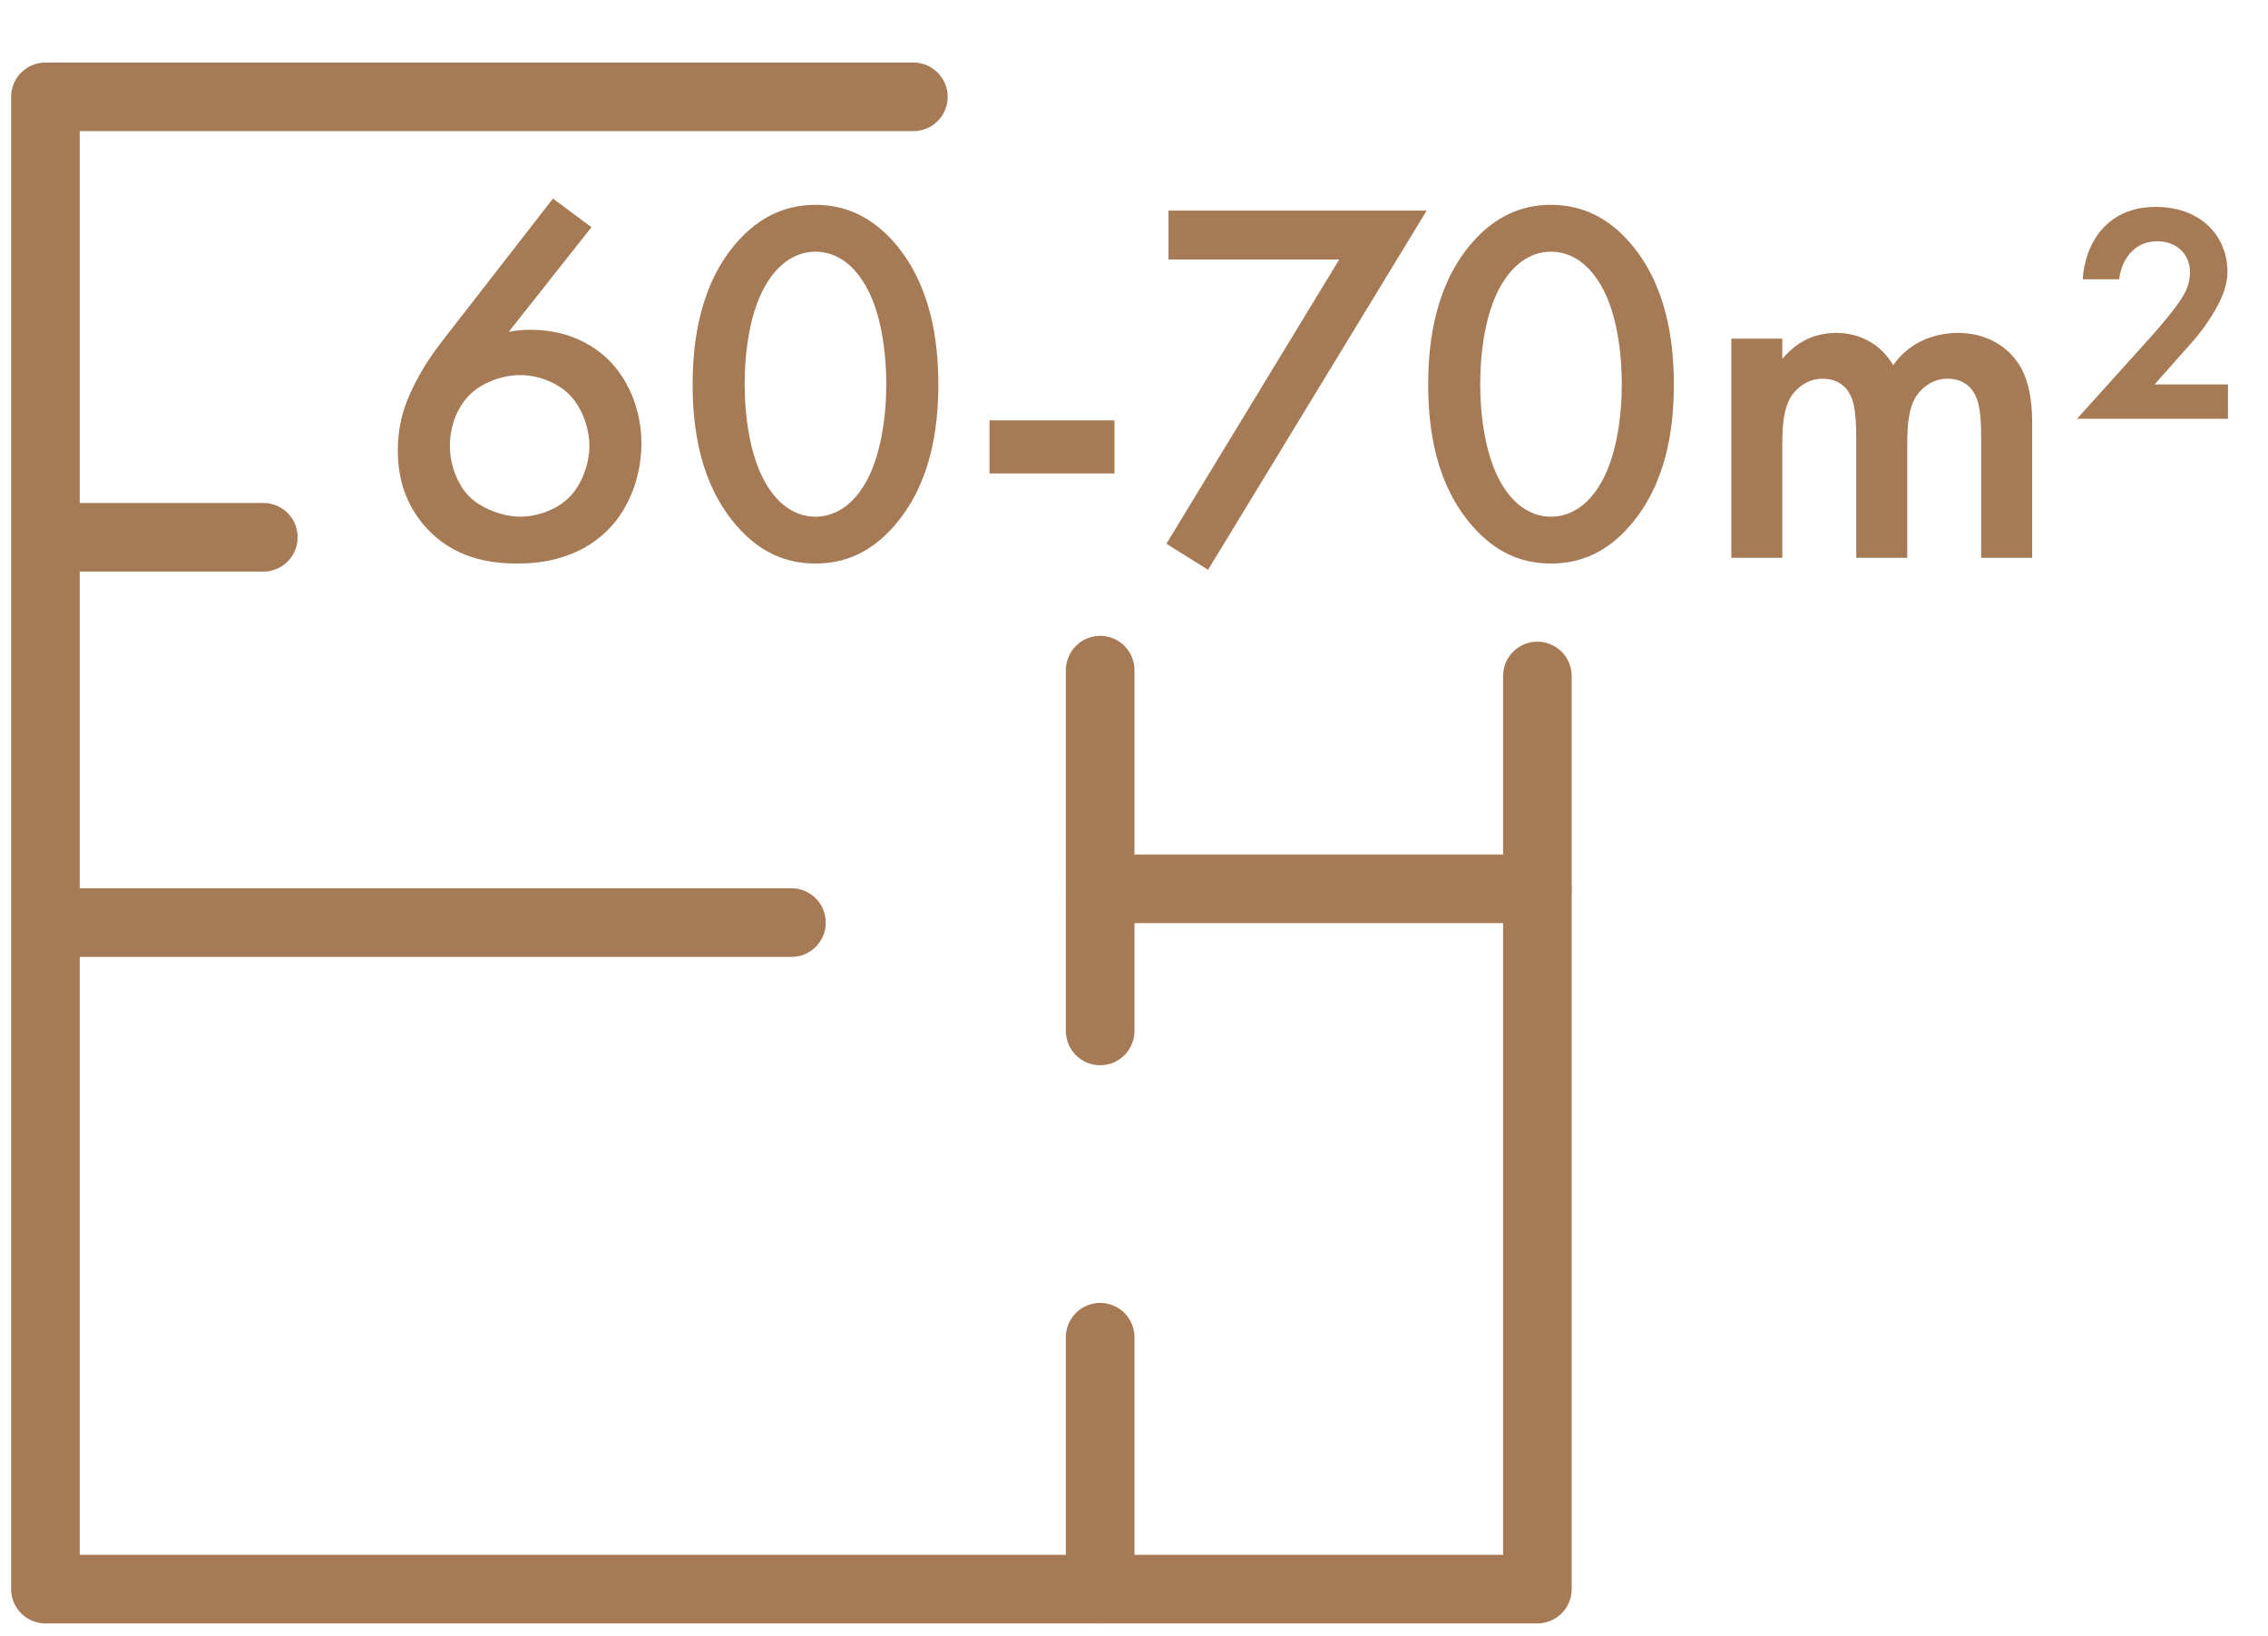 <?xml version="1.0" encoding="UTF-8"?>
<svg xmlns="http://www.w3.org/2000/svg" width="61" height="44" viewBox="0 0 61 44" fill="none">
  <g clip-path="url(#clip0_16189_326)">
    <path d="M29.59 23.901H41.349" stroke="#A67A55" stroke-width="1.845" stroke-linecap="round" stroke-linejoin="round"></path>
    <path d="M29.59 18.021V27.722" stroke="#A67A55" stroke-width="1.845" stroke-linecap="round" stroke-linejoin="round"></path>
    <path d="M29.59 35.959V42.732" stroke="#A67A55" stroke-width="1.845" stroke-linecap="round" stroke-linejoin="round"></path>
    <path d="M21.287 24.809H1.475" stroke="#A67A55" stroke-width="1.845" stroke-linecap="round" stroke-linejoin="round"></path>
    <path d="M7.083 14.448H1.475" stroke="#A67A55" stroke-width="1.845" stroke-linecap="round" stroke-linejoin="round"></path>
    <path d="M24.566 2.604H1.222V42.732H41.349V18.178" stroke="#A67A55" stroke-width="1.845" stroke-linecap="round" stroke-linejoin="round"></path>
    <path d="M14.872 5.34L15.908 6.11L13.682 8.924C13.892 8.882 14.074 8.868 14.27 8.868C15.362 8.868 16.048 9.344 16.426 9.736C16.93 10.268 17.252 11.066 17.252 11.92C17.252 12.746 16.958 13.656 16.328 14.272C15.544 15.042 14.536 15.154 13.92 15.154C13.108 15.154 12.226 14.986 11.512 14.244C11.022 13.726 10.7 13.04 10.7 12.13C10.7 11.444 10.854 10.912 11.148 10.338C11.498 9.638 11.862 9.218 12.282 8.672L14.872 5.34ZM13.99 10.086C13.514 10.086 12.982 10.282 12.646 10.604C12.338 10.898 12.1 11.402 12.1 11.99C12.1 12.466 12.282 13.026 12.646 13.376C12.94 13.656 13.5 13.894 13.99 13.894C14.424 13.894 14.956 13.726 15.306 13.376C15.656 13.026 15.852 12.466 15.852 11.99C15.852 11.514 15.656 10.954 15.306 10.604C14.984 10.282 14.466 10.086 13.99 10.086ZM21.933 15.154C21.093 15.154 20.407 14.818 19.819 14.146C18.839 13.026 18.629 11.556 18.629 10.338C18.629 9.134 18.839 7.636 19.819 6.516C20.407 5.844 21.107 5.508 21.933 5.508C22.759 5.508 23.459 5.844 24.047 6.516C25.027 7.636 25.237 9.134 25.237 10.338C25.237 11.556 25.027 13.026 24.047 14.146C23.459 14.818 22.773 15.154 21.933 15.154ZM21.933 6.768C21.569 6.768 21.079 6.922 20.673 7.538C20.155 8.308 20.029 9.512 20.029 10.324C20.029 11.15 20.155 12.34 20.673 13.124C21.079 13.74 21.569 13.894 21.933 13.894C22.297 13.894 22.787 13.74 23.193 13.124C23.711 12.34 23.837 11.15 23.837 10.324C23.837 9.512 23.711 8.308 23.193 7.538C22.787 6.922 22.297 6.768 21.933 6.768ZM26.614 12.732V11.304H29.974V12.732H26.614ZM31.372 14.622L36.02 6.978H31.428V5.662H38.372L32.492 15.322L31.372 14.622ZM41.716 15.154C40.876 15.154 40.19 14.818 39.602 14.146C38.622 13.026 38.412 11.556 38.412 10.338C38.412 9.134 38.622 7.636 39.602 6.516C40.19 5.844 40.89 5.508 41.716 5.508C42.542 5.508 43.242 5.844 43.83 6.516C44.81 7.636 45.02 9.134 45.02 10.338C45.02 11.556 44.81 13.026 43.83 14.146C43.242 14.818 42.556 15.154 41.716 15.154ZM41.716 6.768C41.352 6.768 40.862 6.922 40.456 7.538C39.938 8.308 39.812 9.512 39.812 10.324C39.812 11.15 39.938 12.34 40.456 13.124C40.862 13.74 41.352 13.894 41.716 13.894C42.08 13.894 42.57 13.74 42.976 13.124C43.494 12.34 43.62 11.15 43.62 10.324C43.62 9.512 43.494 8.308 42.976 7.538C42.57 6.922 42.08 6.768 41.716 6.768ZM46.565 15V9.106H47.937V9.652C48.399 9.092 48.945 8.952 49.393 8.952C50.009 8.952 50.583 9.246 50.919 9.82C51.409 9.12 52.151 8.952 52.669 8.952C53.383 8.952 54.013 9.288 54.349 9.876C54.461 10.072 54.657 10.506 54.657 11.36V15H53.285V11.752C53.285 11.094 53.215 10.828 53.159 10.702C53.075 10.478 52.865 10.184 52.375 10.184C52.039 10.184 51.745 10.366 51.563 10.618C51.325 10.954 51.297 11.458 51.297 11.962V15H49.925V11.752C49.925 11.094 49.855 10.828 49.799 10.702C49.715 10.478 49.505 10.184 49.015 10.184C48.679 10.184 48.385 10.366 48.203 10.618C47.965 10.954 47.937 11.458 47.937 11.962V15H46.565ZM59.923 10.338V11.262H55.863L57.907 8.994C58.117 8.756 58.425 8.392 58.607 8.126C58.775 7.888 58.901 7.65 58.901 7.328C58.901 6.81 58.523 6.488 58.019 6.488C57.361 6.488 57.053 7.034 56.997 7.51H56.017C56.045 7.034 56.213 6.53 56.535 6.166C57.011 5.634 57.613 5.564 57.977 5.564C59.237 5.564 59.909 6.39 59.909 7.3C59.909 7.734 59.727 8.098 59.489 8.49C59.195 8.952 58.971 9.19 58.719 9.47L57.949 10.338H59.923Z" fill="#A57A55"></path>
  </g>
  <defs>
    <clipPath id="clip0_16189_326">
      <rect width="61" height="44" fill="white" transform="matrix(-1 0 0 1 61 0)"></rect>
    </clipPath>
  </defs>
</svg>
